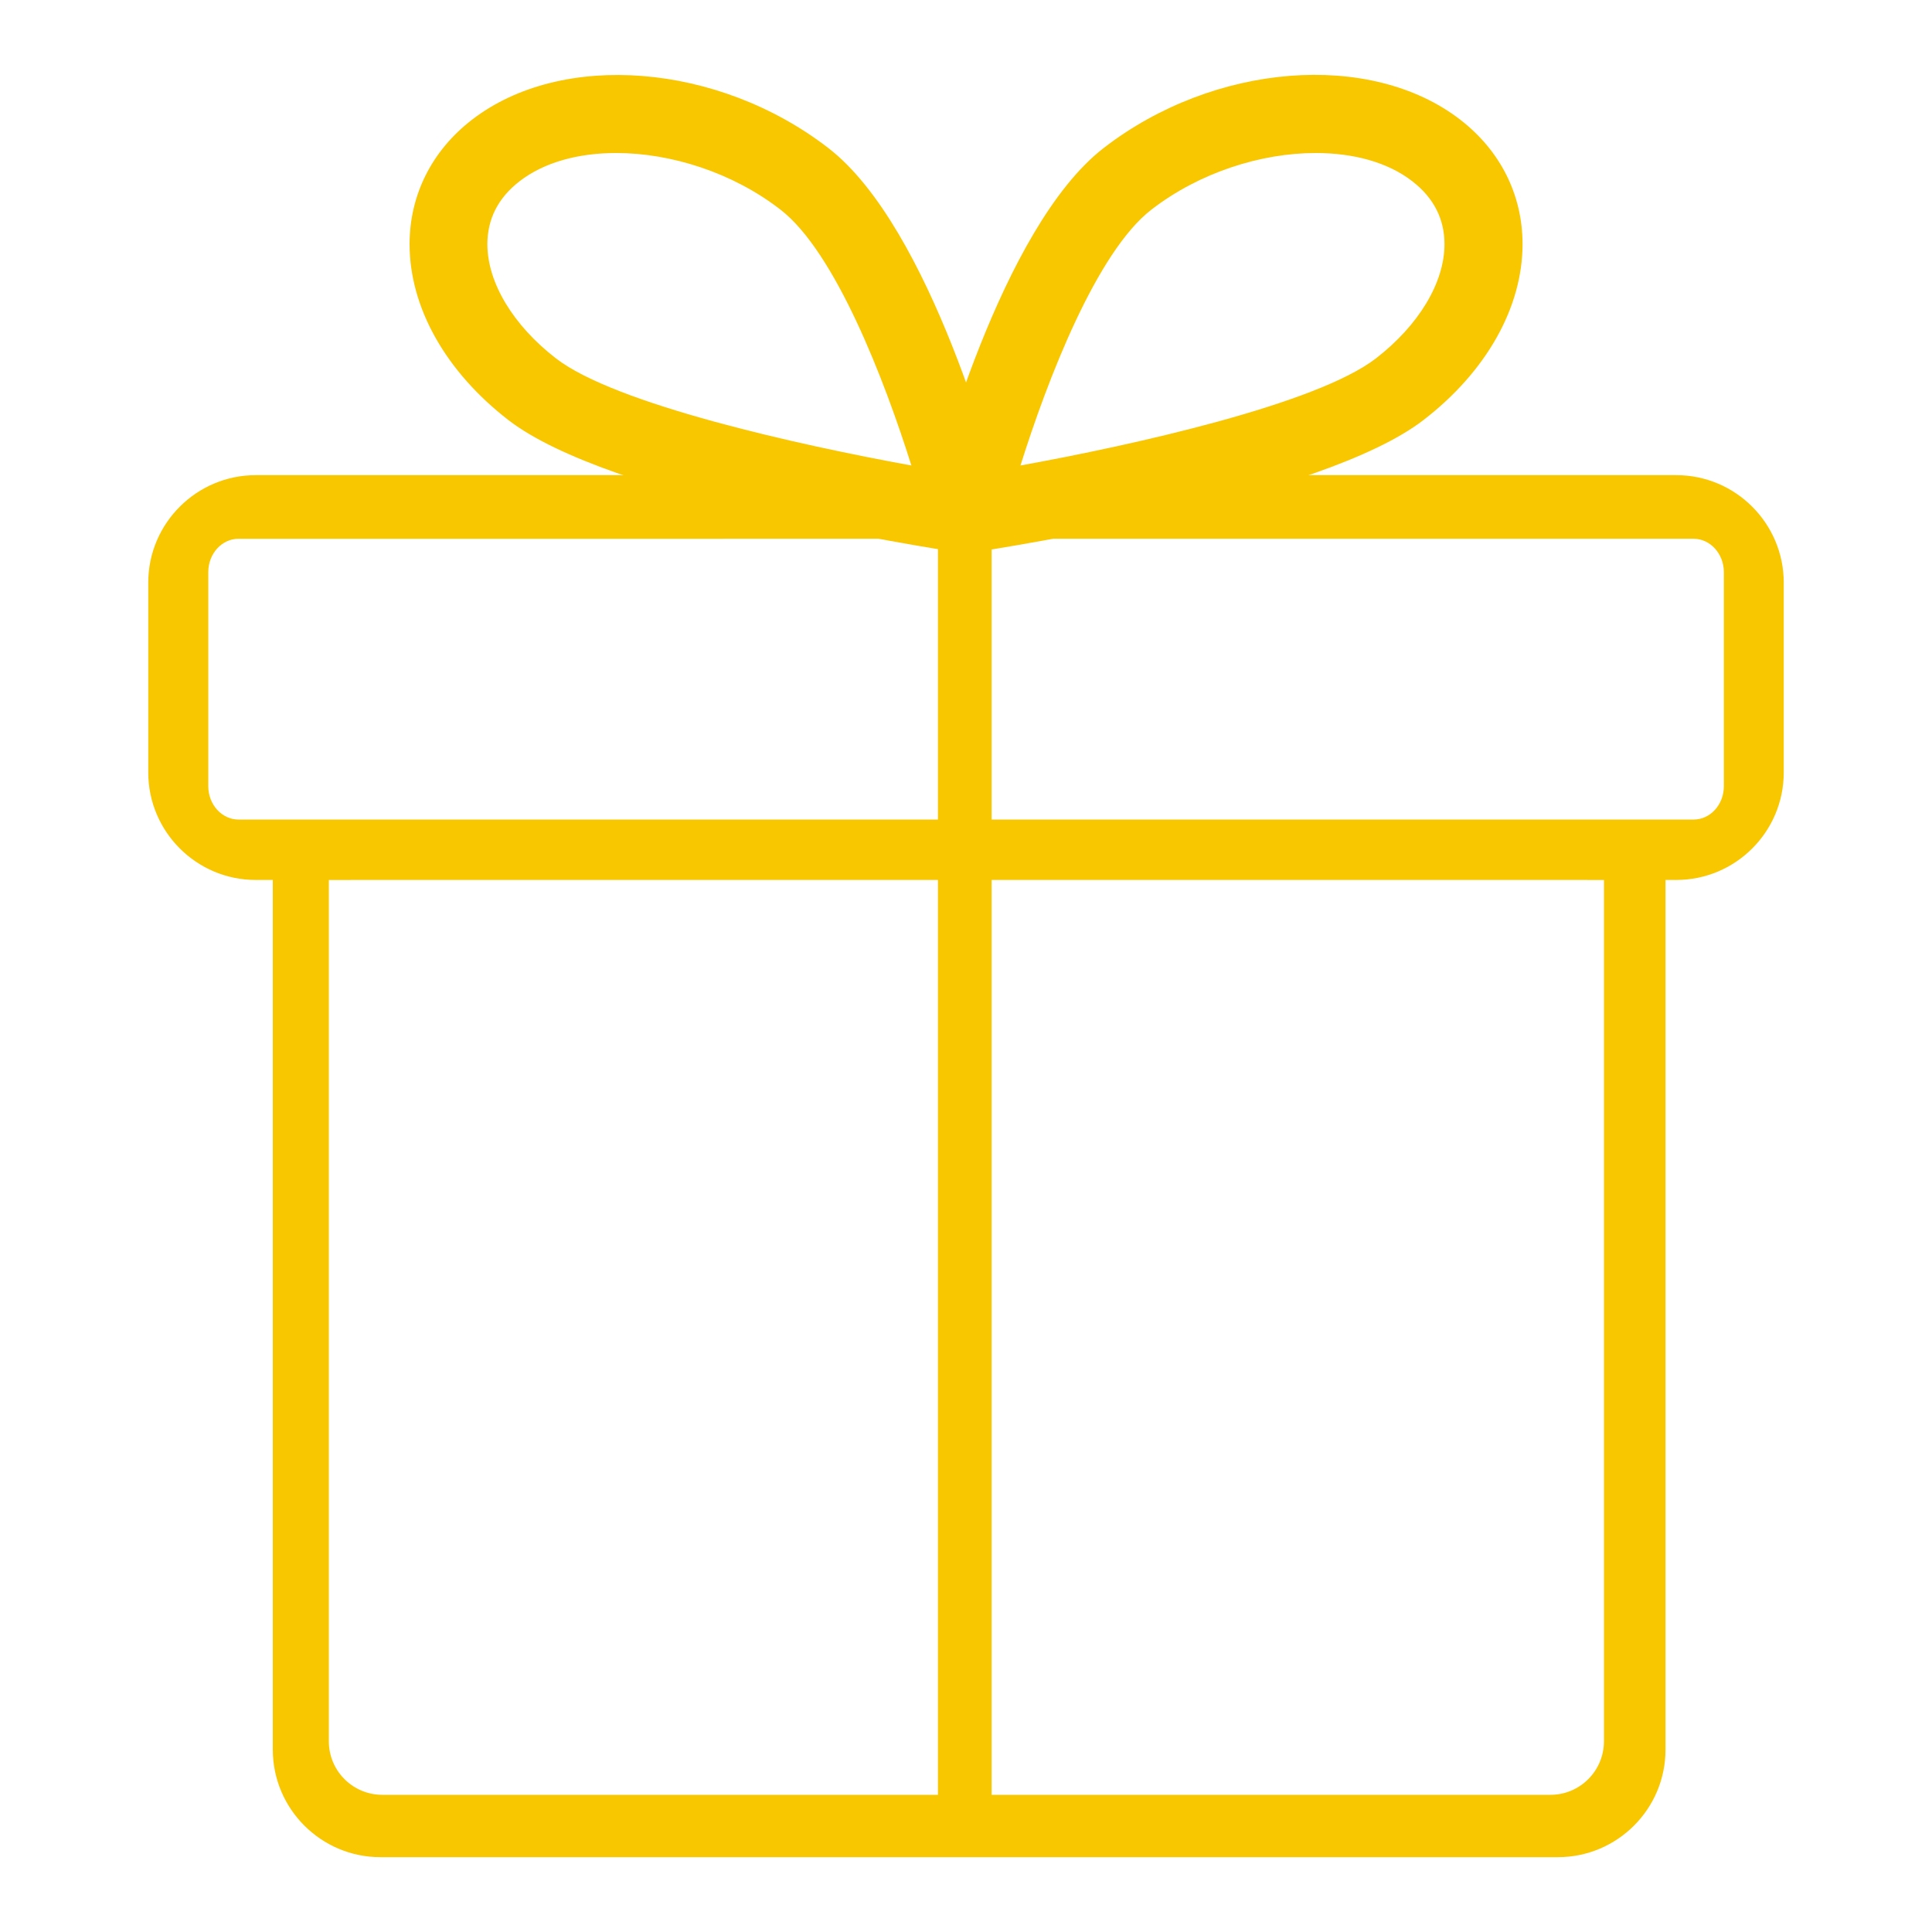 <?xml version="1.0" encoding="utf-8"?>
<!-- Generator: Adobe Illustrator 28.0.0, SVG Export Plug-In . SVG Version: 6.00 Build 0)  -->
<svg version="1.1" id="Layer_1" xmlns="http://www.w3.org/2000/svg" xmlns:xlink="http://www.w3.org/1999/xlink" x="0px" y="0px"
	 viewBox="0 0 1500 1500" style="enable-background:new 0 0 1500 1500;" xml:space="preserve">
<style type="text/css">
	.st0{fill:#F9C700;}
</style>
<g>
	<g>
		<path class="st0" d="M1293.1,650.5v707.9c0,46.1-37.5,83.5-83.5,83.5H295.3c-46,0-83.5-37.5-83.5-83.5V650.5h60.5v32.4h-17v669
			c0,23,18.6,41.6,41.6,41.6h422.8h35.5l0,0h25.1h423.4c23,0,41.6-18.6,41.6-41.6v-669h-12.7v-32.4H1293.1z"/>
	</g>
	<g>
		<path class="st0" d="M1301.4,683.2H198.6c-46.1,0-83.5-37.5-83.5-83.5V452.4c0-46.1,37.5-83.5,83.5-83.5h1102.8
			c46.1,0,83.5,37.5,83.5,83.5v147.3C1384.9,645.8,1347.5,683.2,1301.4,683.2z M185.2,418.3c-13,0-23.5,11.6-23.5,25.9v166.2
			c0,14.3,10.6,25.9,23.5,25.9h1129.7c13,0,23.5-11.6,23.5-25.9V444.2c0-14.3-10.6-25.9-23.5-25.9H185.2z"/>
	</g>
	<g>
		<path class="st0" d="M750,429.4c-8.5,0-16.6-3.6-22.4-9.9c-6.8-7.5-9.4-17.9-6.9-27.8c5.5-21.8,56.2-214.9,136.2-276.8
			c85.6-66.2,207.2-75.8,276.8-22c31.2,24.1,48.4,58.4,48.4,96.6c0,49.1-28,98.9-76.9,136.6c-78,60.3-323,98.8-350.7,102.9
			C753,429.3,751.5,429.4,750,429.4z M1021.5,118.8c-42.6,0-90.4,15.2-127.6,44c-42.4,32.8-80.6,131.7-101.6,198.6
			c87.9-15.9,229.9-47.6,275.9-83.1c33.4-25.8,53.3-59,53.3-88.7c0-19.6-8.4-36-24.9-48.8C1077.5,125.9,1050.7,118.8,1021.5,118.8z"
			/>
	</g>
	<g>
		<path class="st0" d="M750,429.4c-1.5,0-3-0.1-4.5-0.3c-27.7-4.2-272.7-42.6-350.7-102.9c-48.8-37.7-76.8-87.5-76.8-136.6
			c0-38.2,17.2-72.5,48.4-96.6c69.6-53.8,191.2-44.2,276.8,22c80,61.9,130.7,255,136.2,276.8c2.5,9.8-0.1,20.2-6.9,27.8
			C766.6,425.8,758.5,429.4,750,429.4z M478.4,118.8c-29.2,0-55.9,7.1-75.1,22c-16.5,12.8-24.9,29.2-24.9,48.8
			c0,29.7,19.9,62.9,53.3,88.7c46,35.5,187.9,67.1,275.9,83.1c-21-66.8-59.2-165.8-101.6-198.6C568.9,134,521,118.8,478.4,118.8z"/>
	</g>
	<g>
		<rect x="728.2" y="399.1" class="st0" width="41.7" height="1015"/>
	</g>
</g>
</svg>
